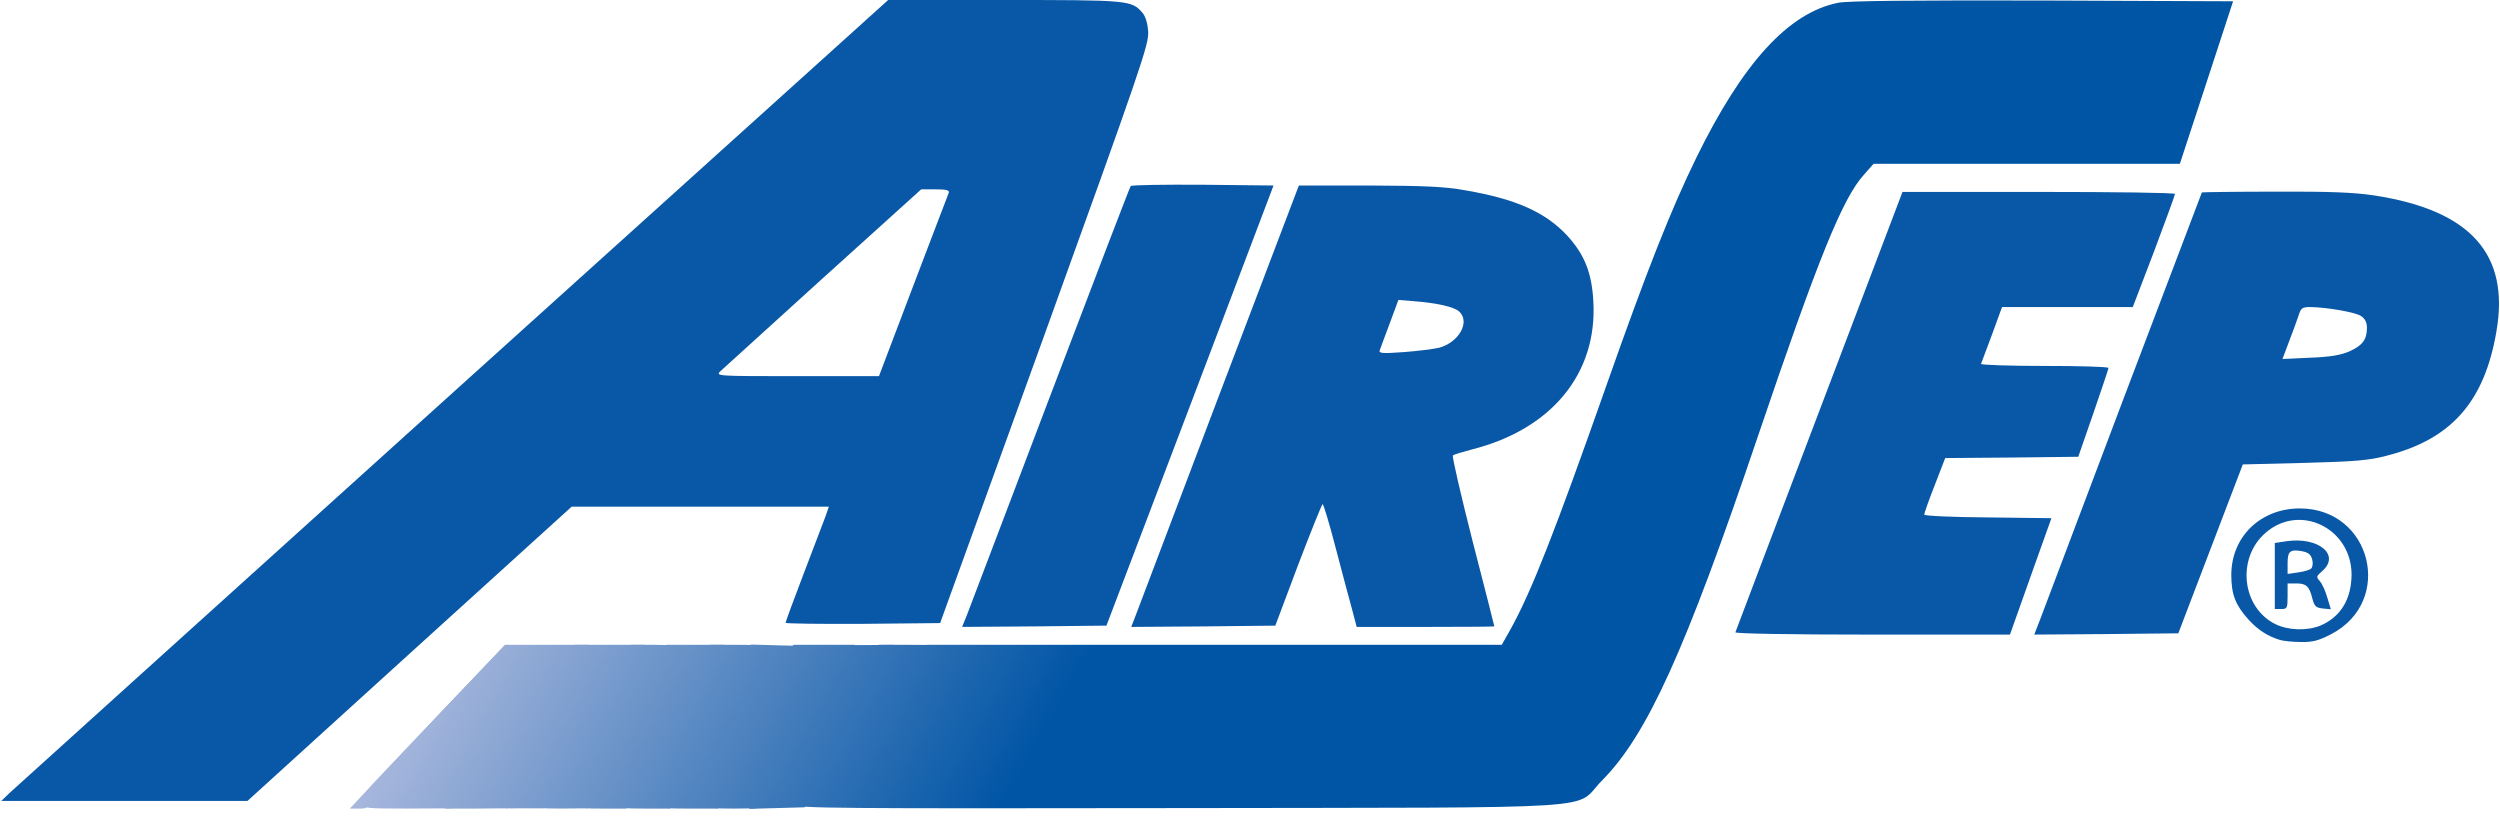 <?xml version="1.0" encoding="utf-8"?>
<!DOCTYPE svg PUBLIC "-//W3C//DTD SVG 1.0//EN" "http://www.w3.org/TR/2001/REC-SVG-20010904/DTD/svg10.dtd">
<svg version="1.0" xmlns="http://www.w3.org/2000/svg" width="258.5mm" height="85.7mm" viewBox="0 0 258.5 85.7" preserveAspectRatio="xMidYMid meet">
   <defs>
      <linearGradient id="lg0" gradientUnits="userSpaceOnUse" x1="20.0%" y1="50.0%" x2="42.0%" y2="87.2%">
         <stop offset="0%" style="stop-color:rgb(186,194,227);"></stop>
         <stop offset="100%" style="stop-color:rgb(0,85,165);"></stop>
      </linearGradient>
   </defs>
 <g fill="#0958a7">
  <path fill="url(#lg0)" d="M82.285 83.211 c0 -0.212 3.043 -4.022 6.773 -8.467 l6.773 -8.070 29.739 0 29.713 0 0.926 -1.640 c2.143 -3.889 4.498 -9.842 10.001 -25.479 4.022 -11.430 6.588 -17.939 9.208 -23.283 4.789 -9.763 9.499 -14.949 14.631 -15.981 0.926 -0.212 7.779 -0.265 21.114 -0.238 l19.738 0.079 -2.752 8.414 -2.752 8.387 -15.822 0 -15.849 0 -0.979 1.111 c-2.223 2.434 -4.736 8.652 -10.980 27.067 -7.541 22.278 -11.456 30.877 -16.113 35.586 -3.096 3.096 1.984 2.778 -43.603 2.858 -35.375 0.053 -39.767 0.026 -39.767 -0.344z"/>
  <path d="M0.926 82.047 c0.450 -0.397 21.061 -19.050 45.852 -41.407 l45.059 -40.640 12.039 0 c12.806 0 13.123 0.026 14.235 1.296 0.317 0.344 0.556 1.085 0.609 1.958 0.106 1.270 -0.714 3.651 -10.689 31.274 l-10.821 29.898 -7.990 0.079 c-4.392 0.026 -7.990 -0.026 -7.990 -0.106 0 -0.106 0.847 -2.408 1.879 -5.106 1.032 -2.699 2.037 -5.371 2.249 -5.900 l0.344 -1.005 -13.282 0 -13.309 0 -16.775 15.214 -16.748 15.214 -12.726 0 -12.726 0 0.794 -0.767z m93.504 -52.493 c1.958 -5.106 3.598 -9.472 3.678 -9.631 0.079 -0.265 -0.291 -0.344 -1.376 -0.344 l-1.482 0 -10.134 9.155 c-5.556 5.054 -10.345 9.393 -10.636 9.657 -0.503 0.503 -0.317 0.503 7.938 0.503 l8.467 0 3.545 -9.340z"/>
  <path d="M235.744 66.172 c-1.296 -0.397 -2.302 -1.058 -3.281 -2.143 -1.323 -1.482 -1.746 -2.566 -1.746 -4.577 0 -3.969 3.043 -6.906 7.144 -6.879 7.355 0.053 9.710 9.578 3.201 12.991 -1.323 0.688 -1.958 0.847 -3.149 0.820 -0.847 0 -1.799 -0.106 -2.170 -0.212z m4.180 -1.482 c2.090 -0.900 3.201 -2.699 3.228 -5.265 0 -4.815 -5.371 -7.435 -8.916 -4.313 -2.990 2.619 -2.434 7.699 1.032 9.419 1.349 0.661 3.254 0.714 4.657 0.159z"/>
  <path d="M235.215 59.558 l0 -3.413 1.217 -0.185 c3.307 -0.476 5.609 1.429 3.678 3.096 -0.609 0.529 -0.635 0.609 -0.238 1.032 0.212 0.238 0.582 1.005 0.767 1.693 l0.370 1.217 -0.820 -0.079 c-0.714 -0.079 -0.873 -0.212 -1.085 -1.005 -0.317 -1.296 -0.635 -1.587 -1.667 -1.587 l-0.900 0 0 1.323 c0 1.244 -0.053 1.323 -0.661 1.323 l-0.661 0 0 -3.413z m3.757 -0.767 c0.159 -0.159 0.212 -0.582 0.106 -0.952 -0.132 -0.503 -0.397 -0.714 -1.058 -0.847 -1.244 -0.212 -1.482 0 -1.482 1.270 l0 1.085 1.085 -0.159 c0.609 -0.079 1.217 -0.265 1.349 -0.397z"/>
  <path d="M179.440 65.379 c0.053 -0.132 3.942 -10.451 8.678 -22.886 l8.599 -22.648 14.102 0 c7.726 0 14.076 0.079 14.076 0.212 0 0.106 -0.979 2.778 -2.170 5.953 l-2.196 5.741 -6.747 0 -6.773 0 -1.032 2.831 c-0.582 1.535 -1.085 2.910 -1.138 3.043 -0.053 0.106 2.884 0.212 6.535 0.212 3.651 0 6.641 0.079 6.641 0.212 0 0.106 -0.714 2.223 -1.561 4.683 l-1.561 4.498 -6.879 0.079 -6.879 0.053 -1.085 2.805 c-0.609 1.535 -1.085 2.910 -1.085 3.043 0 0.132 2.937 0.265 6.588 0.291 l6.562 0.079 -2.143 6.006 -2.143 6.032 -14.235 0 c-8.625 0 -14.208 -0.106 -14.155 -0.238z"/>
  <path d="M210.979 63.976 c0.344 -0.926 4.233 -11.192 8.625 -22.834 4.419 -11.642 8.043 -21.193 8.070 -21.246 0.026 -0.026 3.440 -0.079 7.567 -0.079 5.689 -0.026 8.202 0.079 10.292 0.397 9.922 1.535 13.996 6.059 12.594 14.076 -1.244 7.276 -4.683 11.139 -11.351 12.832 -1.773 0.476 -3.307 0.609 -8.520 0.741 l-6.350 0.159 -3.334 8.731 -3.334 8.731 -7.435 0.079 -7.461 0.053 0.635 -1.640z m31.962 -27.649 c1.349 -0.609 1.799 -1.217 1.799 -2.434 0 -0.556 -0.185 -0.926 -0.609 -1.217 -0.609 -0.397 -3.519 -0.900 -5.239 -0.926 -0.847 0 -0.979 0.106 -1.217 0.873 -0.159 0.450 -0.582 1.667 -0.979 2.672 l-0.688 1.826 2.831 -0.132 c2.117 -0.079 3.175 -0.265 4.101 -0.661z"/>
  <path d="M99.986 63.579 c0.265 -0.714 4.154 -10.901 8.625 -22.701 4.471 -11.774 8.202 -21.511 8.308 -21.643 0.106 -0.106 3.466 -0.159 7.488 -0.132 l7.276 0.079 -8.625 22.754 -8.652 22.754 -7.461 0.079 -7.461 0.053 0.503 -1.244z"/>
  <path d="M117.501 63.447 c0.291 -0.767 4.180 -11.033 8.652 -22.834 l8.149 -21.431 7.250 0 c5.768 0.026 7.832 0.106 10.001 0.503 5.212 0.900 8.229 2.249 10.504 4.683 1.799 1.984 2.540 3.836 2.699 6.853 0.397 7.408 -4.313 13.150 -12.515 15.240 -1.005 0.265 -1.905 0.529 -2.011 0.635 -0.106 0.079 0.820 4.075 2.037 8.864 1.244 4.815 2.249 8.758 2.249 8.811 0 0.026 -3.201 0.053 -7.117 0.053 l-7.117 0 -0.503 -1.905 c-0.291 -1.058 -1.058 -3.916 -1.693 -6.350 -0.635 -2.461 -1.244 -4.445 -1.323 -4.445 -0.079 0 -1.217 2.831 -2.540 6.297 l-2.355 6.271 -7.461 0.079 -7.435 0.053 0.529 -1.376z m31.300 -27.490 c2.064 -0.556 3.254 -2.699 2.064 -3.757 -0.529 -0.476 -2.302 -0.873 -4.683 -1.058 l-1.587 -0.132 -0.900 2.434 c-0.503 1.323 -0.952 2.566 -1.032 2.778 -0.106 0.317 0.291 0.344 2.487 0.185 1.429 -0.106 3.096 -0.317 3.651 -0.450z"/>
 </g>
 <g fill="#3367b0">
  <path fill="url(#lg0)" d="M77.576 83 c0.079 -0.344 3.096 -4.154 6.720 -8.467 l6.588 -7.858 3.122 0 c2.884 0 3.096 0.026 2.858 0.476 -0.159 0.238 -3.307 4.022 -6.985 8.387 l-6.694 7.938 -2.858 0.079 -2.858 0.079 0.106 -0.635z"/>
 </g>
 <g fill="#426db3">
  <path fill="url(#lg0)" d="M73.607 83.079 c0.053 -0.291 3.069 -4.101 6.694 -8.467 l6.615 -7.911 2.725 0 2.725 -0.026 -4.286 5.106 c-2.381 2.778 -5.556 6.588 -7.091 8.440 l-2.805 3.360 -2.328 0.026 c-2.196 0 -2.328 -0.026 -2.249 -0.529z"/>
 </g>
 <g fill="#4e73b7">
  <path fill="url(#lg0)" d="M68.580 83.106 c0.053 -0.265 3.096 -4.075 6.773 -8.467 l6.694 -7.964 3.175 0 3.175 0 -0.476 0.609 c-0.265 0.344 -3.440 4.154 -7.064 8.467 l-6.615 7.858 -2.858 0 c-2.699 0 -2.884 -0.026 -2.805 -0.503z"/>
 </g>
 <g fill="#627ebe">
  <path fill="url(#lg0)" d="M64.029 83.185 c0 -0.370 9.208 -11.615 12.621 -15.399 l1.005 -1.138 2.858 0.079 2.884 0.079 -7.064 8.414 -7.038 8.387 -2.646 0 c-2.249 0 -2.619 -0.053 -2.619 -0.423z"/>
 </g>
 <g fill="#6b85c1">
  <path fill="url(#lg0)" d="M60.113 83 c0.079 -0.344 3.096 -4.154 6.720 -8.467 l6.588 -7.858 2.725 0 c2.593 0 2.699 0.026 2.381 0.476 -0.185 0.265 -3.360 4.075 -7.064 8.467 l-6.694 7.990 -2.381 0 c-2.355 0 -2.381 0 -2.275 -0.609z"/>
 </g>
 <g fill="#7a8fc7">
  <path fill="url(#lg0)" d="M55.563 83.079 c0 -0.317 2.831 -3.889 6.668 -8.467 l6.668 -7.938 2.990 0 3.016 0 -4.286 5.106 c-2.381 2.778 -5.556 6.588 -7.091 8.440 l-2.805 3.360 -2.566 0.026 c-2.408 0 -2.593 -0.026 -2.593 -0.529z"/>
 </g>
 <g fill="#8698cd">
  <path fill="url(#lg0)" d="M51.911 83 c0.079 -0.344 3.096 -4.154 6.720 -8.467 l6.588 -7.858 2.461 0 c1.376 0 2.434 0.106 2.381 0.238 -0.026 0.106 -3.175 3.916 -6.959 8.440 l-6.879 8.229 -2.223 0 c-2.170 0.026 -2.196 0.026 -2.090 -0.582z"/>
 </g>
 <g fill="#91a1d2">
  <path fill="url(#lg0)" d="M46.090 83 c0.079 -0.344 3.096 -4.154 6.720 -8.467 l6.588 -7.858 3.651 0 3.651 0 -4.948 5.900 c-2.725 3.228 -5.927 7.038 -7.091 8.440 l-2.143 2.566 -3.281 0.026 -3.254 0 0.106 -0.609z"/>
 </g>
 <g fill="#b0bade">
  <path fill="url(#lg0)" d="M37.571 83.132 c0 -0.661 3.916 -5.186 9.790 -11.351 l4.842 -5.106 4.339 0 4.339 0 -4.948 5.900 c-2.725 3.228 -5.927 7.038 -7.091 8.440 l-2.143 2.566 -4.551 0.026 c-4.260 0 -4.577 -0.026 -4.577 -0.476z"/>
 </g>
 <g fill="#bec6e4">
  <path fill="url(#lg0)" d="M37.333 82.365 c2.328 -2.566 14.870 -15.690 15.002 -15.690 0.106 0 -0.238 0.423 -8.361 10.134 -5.689 6.747 -5.741 6.800 -6.747 6.800 l-1.058 0 1.164 -1.244z"/>
 </g>
</svg>